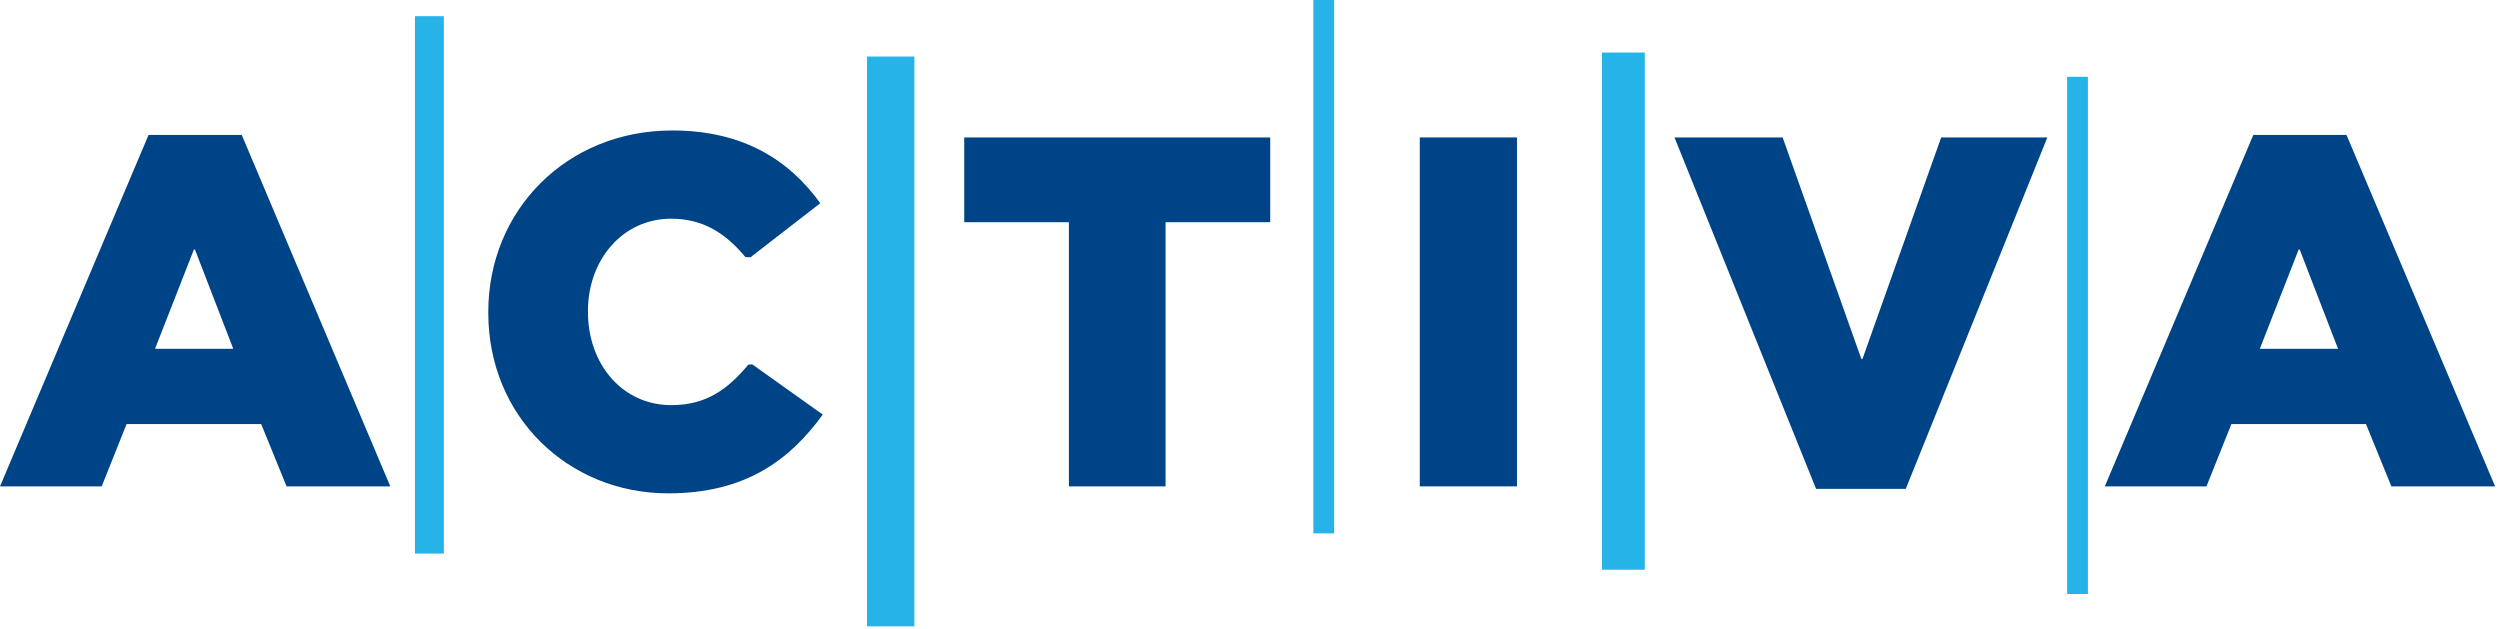 <svg xmlns="http://www.w3.org/2000/svg" viewBox="0 0 310 78" fill-rule="evenodd" stroke-linejoin="round" stroke-miterlimit="2" xmlns:v="https://vecta.io/nano"><g fill-rule="nonzero"><path d="M162.854 66.141h2.578V-.001h-2.578v66.142zM51.455 68.647h3.579V2.006h-3.579v66.641zm147.182 2.002h5.318V6.514h-5.318v64.135zm-91.126 7.016h5.872V7.013h-5.872v70.652zm148.812-4.011h2.578V9.522h-2.578v64.132z" fill="#26b3e8"/><path d="M132.544 27.551h-12.979V17.043h37.942v10.508h-12.976v32.76h-11.987v-32.76z" fill="#048"/></g><path d="M176.052 17.043h12.052v43.268h-12.052z" fill="#048"/><path d="M93.287 45.186l-.487.023c-2.536 3.022-5.17 5.028-9.568 5.028-6.057 0-10.326-5.072-10.326-11.561v-.123c0-6.305 4.269-11.434 10.326-11.434 3.994 0 6.779 1.851 9.196 4.759l.624.03 8.661-6.708c-3.83-5.317-9.525-9.021-18.358-9.021-13.104 0-22.809 9.891-22.809 22.497v.123c0 12.917 9.953 22.377 22.314 22.377 9.578 0 15.084-4.143 19.162-9.768l-8.735-6.222zM19.223 43.25l4.82-12.309h.129l4.752 12.309h-9.701zm10.754-26.517H18.419L-.001 60.312h12.61l3.086-7.727h16.693l3.147 7.727h12.864L29.977 16.733zm250.24 26.517l4.817-12.309h.129l4.753 12.309h-9.699zm10.751-26.517H279.41l-18.416 43.579h12.607l3.091-7.727h16.691l3.149 7.727h12.862l-18.426-43.579zm-50.263.31l-9.759 27.464h-.139l-9.758-27.464h-13.413l17.557 43.575h11.124l17.553-43.575h-13.165z" fill="#048" fill-rule="nonzero"/></svg>